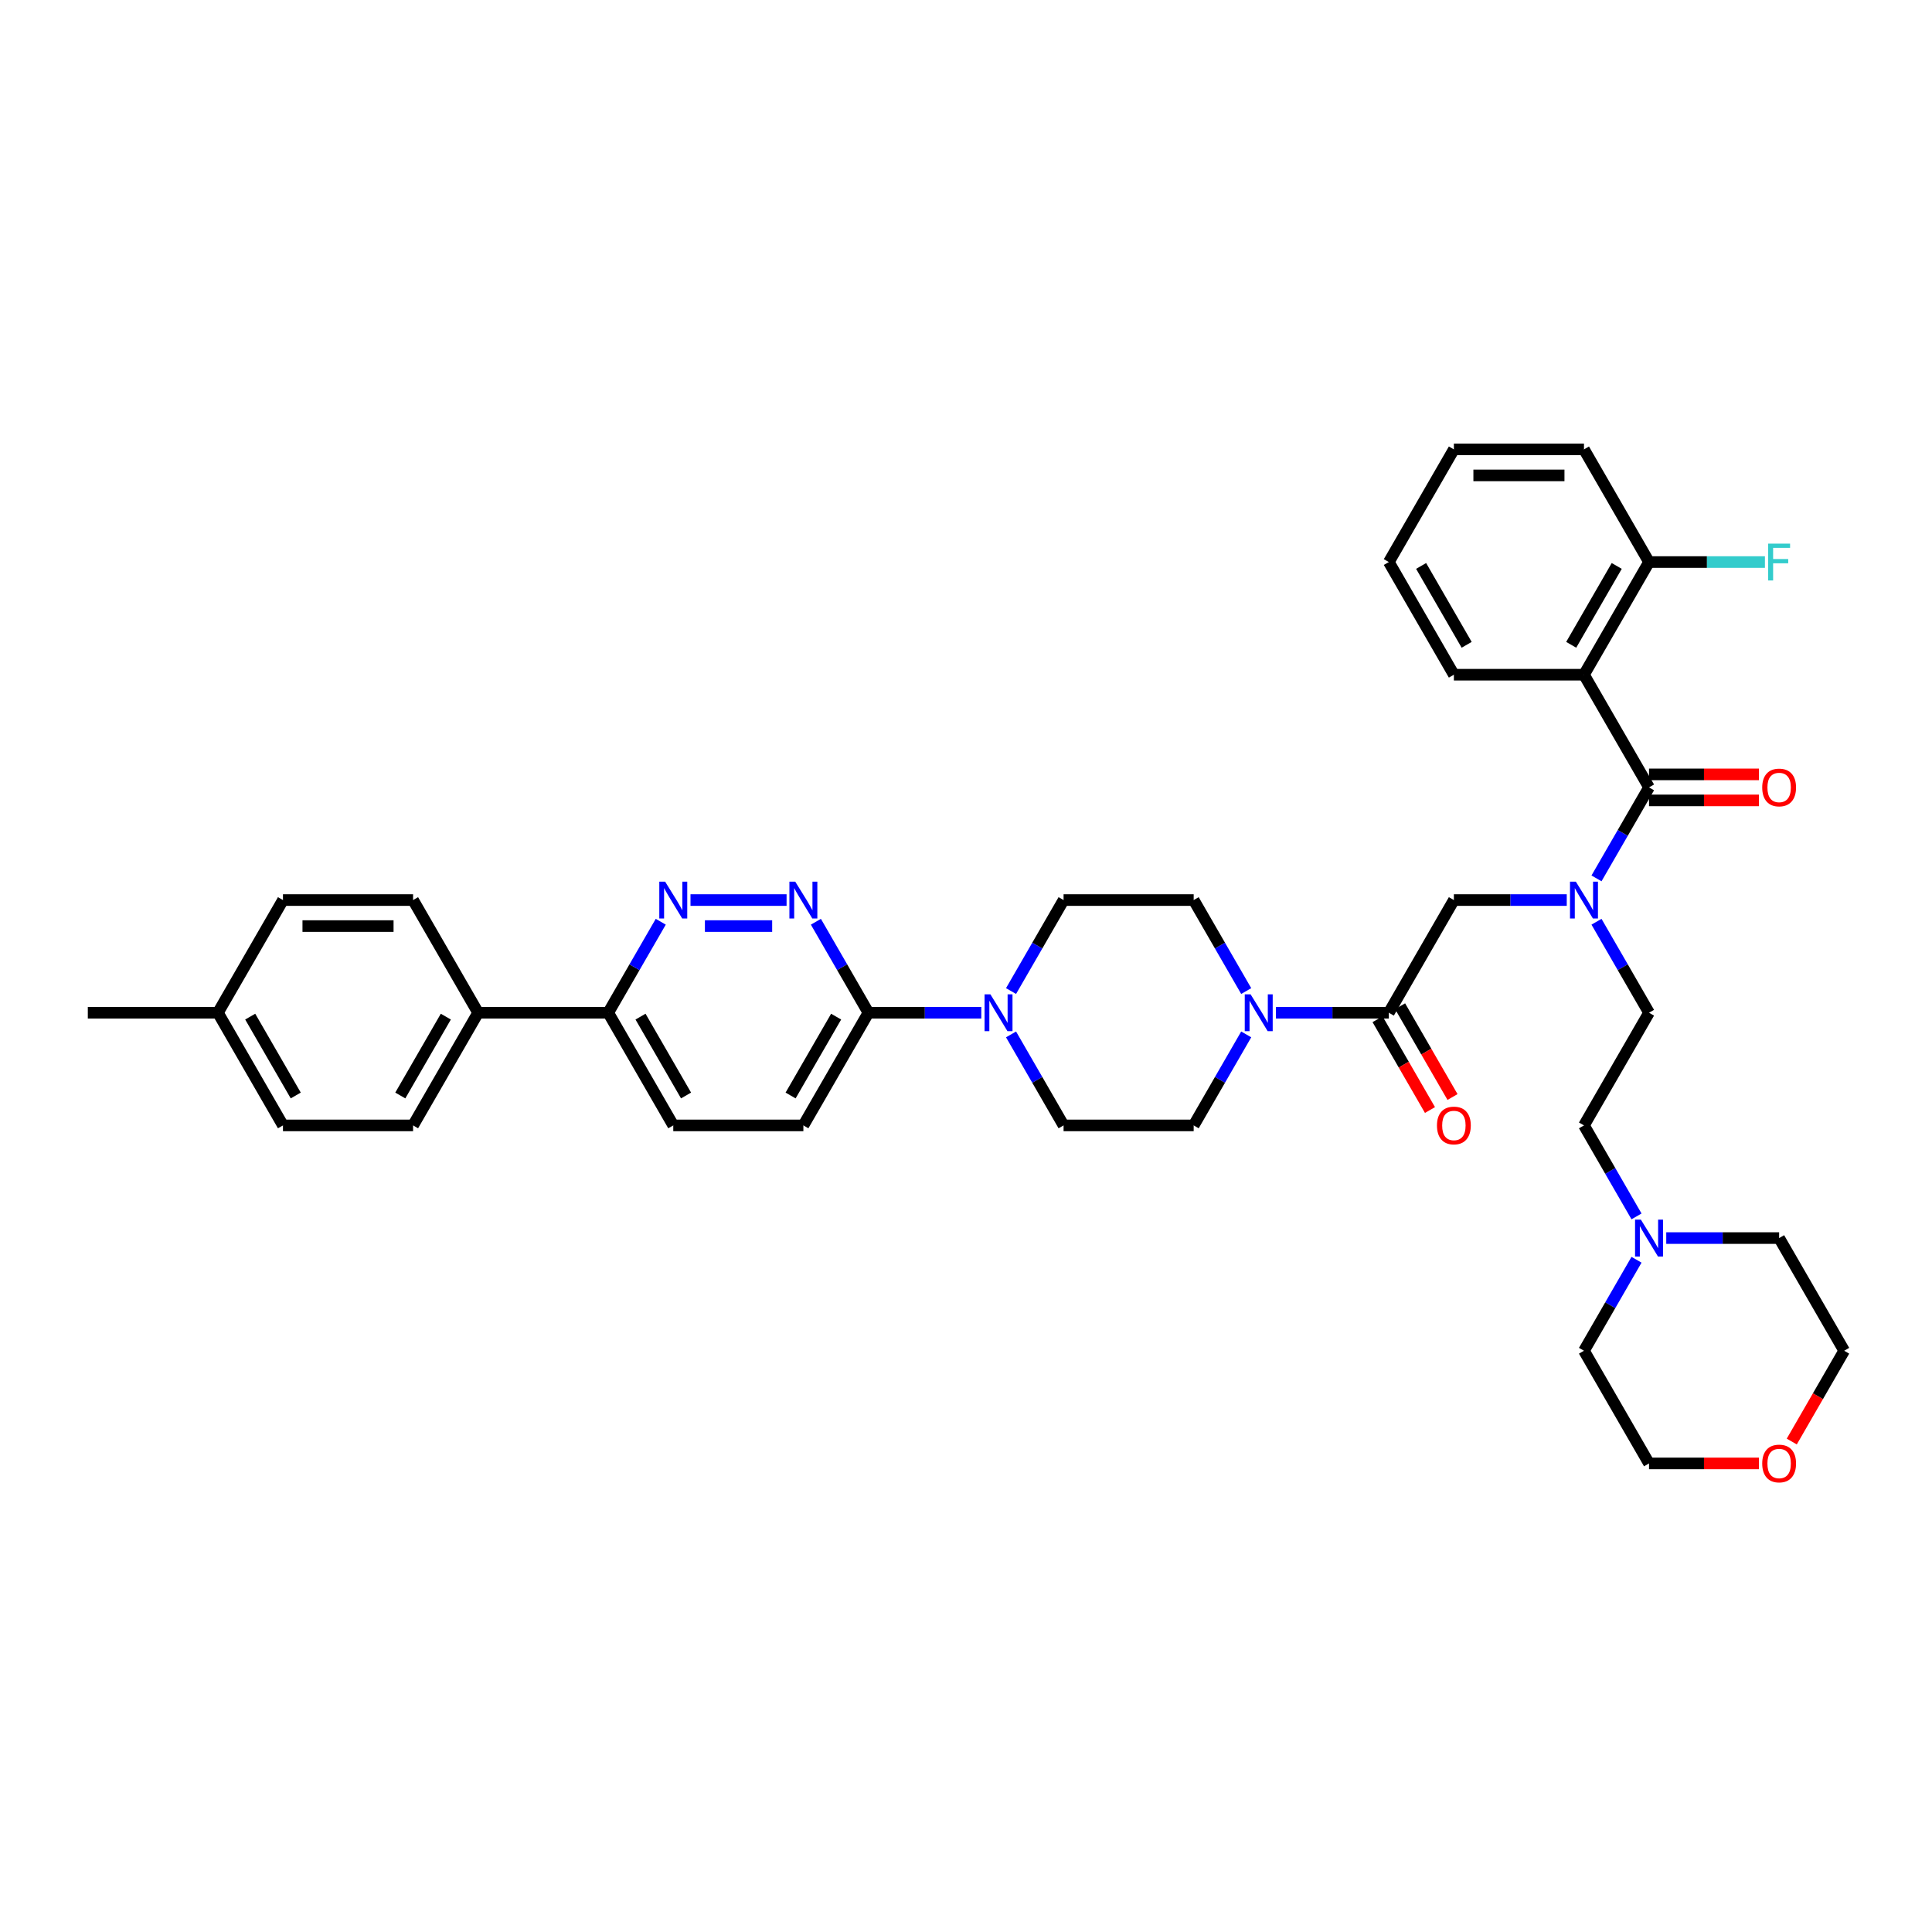 <?xml version='1.0' encoding='iso-8859-1'?>
<svg version='1.1' baseProfile='full'
              xmlns='http://www.w3.org/2000/svg'
                      xmlns:rdkit='http://www.rdkit.org/xml'
                      xmlns:xlink='http://www.w3.org/1999/xlink'
                  xml:space='preserve'
width='1000px' height='1000px' viewBox='0 0 1000 1000'>
<!-- END OF HEADER -->
<rect style='opacity:1.0;fill:#FFFFFF;stroke:none' width='1000' height='1000' x='0' y='0'> </rect>
<path class='bond-0' d='M 819.865,349.235 L 853.535,290.917' style='fill:none;fill-rule:evenodd;stroke:#000000;stroke-width:6px;stroke-linecap:butt;stroke-linejoin:miter;stroke-opacity:1' />
<path class='bond-0' d='M 813.252,333.753 L 836.821,292.93' style='fill:none;fill-rule:evenodd;stroke:#000000;stroke-width:6px;stroke-linecap:butt;stroke-linejoin:miter;stroke-opacity:1' />
<path class='bond-1' d='M 819.865,349.235 L 752.525,349.235' style='fill:none;fill-rule:evenodd;stroke:#000000;stroke-width:6px;stroke-linecap:butt;stroke-linejoin:miter;stroke-opacity:1' />
<path class='bond-2' d='M 819.865,349.235 L 853.535,407.553' style='fill:none;fill-rule:evenodd;stroke:#000000;stroke-width:6px;stroke-linecap:butt;stroke-linejoin:miter;stroke-opacity:1' />
<path class='bond-3' d='M 810.949,465.871 L 781.737,465.871' style='fill:none;fill-rule:evenodd;stroke:#0000FF;stroke-width:6px;stroke-linecap:butt;stroke-linejoin:miter;stroke-opacity:1' />
<path class='bond-3' d='M 781.737,465.871 L 752.525,465.871' style='fill:none;fill-rule:evenodd;stroke:#000000;stroke-width:6px;stroke-linecap:butt;stroke-linejoin:miter;stroke-opacity:1' />
<path class='bond-4' d='M 826.343,454.652 L 839.939,431.103' style='fill:none;fill-rule:evenodd;stroke:#0000FF;stroke-width:6px;stroke-linecap:butt;stroke-linejoin:miter;stroke-opacity:1' />
<path class='bond-4' d='M 839.939,431.103 L 853.535,407.553' style='fill:none;fill-rule:evenodd;stroke:#000000;stroke-width:6px;stroke-linecap:butt;stroke-linejoin:miter;stroke-opacity:1' />
<path class='bond-5' d='M 826.343,477.09 L 839.939,500.64' style='fill:none;fill-rule:evenodd;stroke:#0000FF;stroke-width:6px;stroke-linecap:butt;stroke-linejoin:miter;stroke-opacity:1' />
<path class='bond-5' d='M 839.939,500.64 L 853.535,524.189' style='fill:none;fill-rule:evenodd;stroke:#000000;stroke-width:6px;stroke-linecap:butt;stroke-linejoin:miter;stroke-opacity:1' />
<path class='bond-6' d='M 853.535,414.287 L 881.987,414.287' style='fill:none;fill-rule:evenodd;stroke:#000000;stroke-width:6px;stroke-linecap:butt;stroke-linejoin:miter;stroke-opacity:1' />
<path class='bond-6' d='M 881.987,414.287 L 910.438,414.287' style='fill:none;fill-rule:evenodd;stroke:#FF0000;stroke-width:6px;stroke-linecap:butt;stroke-linejoin:miter;stroke-opacity:1' />
<path class='bond-6' d='M 853.535,400.819 L 881.987,400.819' style='fill:none;fill-rule:evenodd;stroke:#000000;stroke-width:6px;stroke-linecap:butt;stroke-linejoin:miter;stroke-opacity:1' />
<path class='bond-6' d='M 881.987,400.819 L 910.438,400.819' style='fill:none;fill-rule:evenodd;stroke:#FF0000;stroke-width:6px;stroke-linecap:butt;stroke-linejoin:miter;stroke-opacity:1' />
<path class='bond-7' d='M 853.535,290.917 L 883.529,290.917' style='fill:none;fill-rule:evenodd;stroke:#000000;stroke-width:6px;stroke-linecap:butt;stroke-linejoin:miter;stroke-opacity:1' />
<path class='bond-7' d='M 883.529,290.917 L 913.522,290.917' style='fill:none;fill-rule:evenodd;stroke:#33CCCC;stroke-width:6px;stroke-linecap:butt;stroke-linejoin:miter;stroke-opacity:1' />
<path class='bond-8' d='M 853.535,290.917 L 819.865,232.598' style='fill:none;fill-rule:evenodd;stroke:#000000;stroke-width:6px;stroke-linecap:butt;stroke-linejoin:miter;stroke-opacity:1' />
<path class='bond-9' d='M 847.058,629.607 L 833.462,606.057' style='fill:none;fill-rule:evenodd;stroke:#0000FF;stroke-width:6px;stroke-linecap:butt;stroke-linejoin:miter;stroke-opacity:1' />
<path class='bond-9' d='M 833.462,606.057 L 819.865,582.508' style='fill:none;fill-rule:evenodd;stroke:#000000;stroke-width:6px;stroke-linecap:butt;stroke-linejoin:miter;stroke-opacity:1' />
<path class='bond-10' d='M 862.451,640.826 L 891.663,640.826' style='fill:none;fill-rule:evenodd;stroke:#0000FF;stroke-width:6px;stroke-linecap:butt;stroke-linejoin:miter;stroke-opacity:1' />
<path class='bond-10' d='M 891.663,640.826 L 920.875,640.826' style='fill:none;fill-rule:evenodd;stroke:#000000;stroke-width:6px;stroke-linecap:butt;stroke-linejoin:miter;stroke-opacity:1' />
<path class='bond-11' d='M 847.058,652.045 L 833.462,675.594' style='fill:none;fill-rule:evenodd;stroke:#0000FF;stroke-width:6px;stroke-linecap:butt;stroke-linejoin:miter;stroke-opacity:1' />
<path class='bond-11' d='M 833.462,675.594 L 819.865,699.144' style='fill:none;fill-rule:evenodd;stroke:#000000;stroke-width:6px;stroke-linecap:butt;stroke-linejoin:miter;stroke-opacity:1' />
<path class='bond-12' d='M 713.023,527.556 L 726.589,551.052' style='fill:none;fill-rule:evenodd;stroke:#000000;stroke-width:6px;stroke-linecap:butt;stroke-linejoin:miter;stroke-opacity:1' />
<path class='bond-12' d='M 726.589,551.052 L 740.154,574.548' style='fill:none;fill-rule:evenodd;stroke:#FF0000;stroke-width:6px;stroke-linecap:butt;stroke-linejoin:miter;stroke-opacity:1' />
<path class='bond-12' d='M 724.687,520.822 L 738.252,544.318' style='fill:none;fill-rule:evenodd;stroke:#000000;stroke-width:6px;stroke-linecap:butt;stroke-linejoin:miter;stroke-opacity:1' />
<path class='bond-12' d='M 738.252,544.318 L 751.818,567.814' style='fill:none;fill-rule:evenodd;stroke:#FF0000;stroke-width:6px;stroke-linecap:butt;stroke-linejoin:miter;stroke-opacity:1' />
<path class='bond-13' d='M 718.855,524.189 L 752.525,465.871' style='fill:none;fill-rule:evenodd;stroke:#000000;stroke-width:6px;stroke-linecap:butt;stroke-linejoin:miter;stroke-opacity:1' />
<path class='bond-14' d='M 718.855,524.189 L 689.643,524.189' style='fill:none;fill-rule:evenodd;stroke:#000000;stroke-width:6px;stroke-linecap:butt;stroke-linejoin:miter;stroke-opacity:1' />
<path class='bond-14' d='M 689.643,524.189 L 660.431,524.189' style='fill:none;fill-rule:evenodd;stroke:#0000FF;stroke-width:6px;stroke-linecap:butt;stroke-linejoin:miter;stroke-opacity:1' />
<path class='bond-15' d='M 910.438,757.462 L 881.987,757.462' style='fill:none;fill-rule:evenodd;stroke:#FF0000;stroke-width:6px;stroke-linecap:butt;stroke-linejoin:miter;stroke-opacity:1' />
<path class='bond-15' d='M 881.987,757.462 L 853.535,757.462' style='fill:none;fill-rule:evenodd;stroke:#000000;stroke-width:6px;stroke-linecap:butt;stroke-linejoin:miter;stroke-opacity:1' />
<path class='bond-16' d='M 927.415,746.136 L 940.98,722.64' style='fill:none;fill-rule:evenodd;stroke:#FF0000;stroke-width:6px;stroke-linecap:butt;stroke-linejoin:miter;stroke-opacity:1' />
<path class='bond-16' d='M 940.98,722.64 L 954.545,699.144' style='fill:none;fill-rule:evenodd;stroke:#000000;stroke-width:6px;stroke-linecap:butt;stroke-linejoin:miter;stroke-opacity:1' />
<path class='bond-17' d='M 645.038,512.971 L 631.442,489.421' style='fill:none;fill-rule:evenodd;stroke:#0000FF;stroke-width:6px;stroke-linecap:butt;stroke-linejoin:miter;stroke-opacity:1' />
<path class='bond-17' d='M 631.442,489.421 L 617.845,465.871' style='fill:none;fill-rule:evenodd;stroke:#000000;stroke-width:6px;stroke-linecap:butt;stroke-linejoin:miter;stroke-opacity:1' />
<path class='bond-18' d='M 645.038,535.408 L 631.442,558.958' style='fill:none;fill-rule:evenodd;stroke:#0000FF;stroke-width:6px;stroke-linecap:butt;stroke-linejoin:miter;stroke-opacity:1' />
<path class='bond-18' d='M 631.442,558.958 L 617.845,582.508' style='fill:none;fill-rule:evenodd;stroke:#000000;stroke-width:6px;stroke-linecap:butt;stroke-linejoin:miter;stroke-opacity:1' />
<path class='bond-19' d='M 348.485,582.508 L 314.815,524.189' style='fill:none;fill-rule:evenodd;stroke:#000000;stroke-width:6px;stroke-linecap:butt;stroke-linejoin:miter;stroke-opacity:1' />
<path class='bond-19' d='M 355.098,567.026 L 331.529,526.203' style='fill:none;fill-rule:evenodd;stroke:#000000;stroke-width:6px;stroke-linecap:butt;stroke-linejoin:miter;stroke-opacity:1' />
<path class='bond-20' d='M 348.485,582.508 L 415.825,582.508' style='fill:none;fill-rule:evenodd;stroke:#000000;stroke-width:6px;stroke-linecap:butt;stroke-linejoin:miter;stroke-opacity:1' />
<path class='bond-21' d='M 314.815,524.189 L 328.411,500.64' style='fill:none;fill-rule:evenodd;stroke:#000000;stroke-width:6px;stroke-linecap:butt;stroke-linejoin:miter;stroke-opacity:1' />
<path class='bond-21' d='M 328.411,500.64 L 342.008,477.09' style='fill:none;fill-rule:evenodd;stroke:#0000FF;stroke-width:6px;stroke-linecap:butt;stroke-linejoin:miter;stroke-opacity:1' />
<path class='bond-22' d='M 314.815,524.189 L 247.475,524.189' style='fill:none;fill-rule:evenodd;stroke:#000000;stroke-width:6px;stroke-linecap:butt;stroke-linejoin:miter;stroke-opacity:1' />
<path class='bond-23' d='M 357.401,465.871 L 407.132,465.871' style='fill:none;fill-rule:evenodd;stroke:#0000FF;stroke-width:6px;stroke-linecap:butt;stroke-linejoin:miter;stroke-opacity:1' />
<path class='bond-23' d='M 364.86,479.339 L 399.672,479.339' style='fill:none;fill-rule:evenodd;stroke:#0000FF;stroke-width:6px;stroke-linecap:butt;stroke-linejoin:miter;stroke-opacity:1' />
<path class='bond-24' d='M 422.302,477.09 L 435.899,500.64' style='fill:none;fill-rule:evenodd;stroke:#0000FF;stroke-width:6px;stroke-linecap:butt;stroke-linejoin:miter;stroke-opacity:1' />
<path class='bond-24' d='M 435.899,500.64 L 449.495,524.189' style='fill:none;fill-rule:evenodd;stroke:#000000;stroke-width:6px;stroke-linecap:butt;stroke-linejoin:miter;stroke-opacity:1' />
<path class='bond-25' d='M 449.495,524.189 L 415.825,582.508' style='fill:none;fill-rule:evenodd;stroke:#000000;stroke-width:6px;stroke-linecap:butt;stroke-linejoin:miter;stroke-opacity:1' />
<path class='bond-25' d='M 432.781,526.203 L 409.212,567.026' style='fill:none;fill-rule:evenodd;stroke:#000000;stroke-width:6px;stroke-linecap:butt;stroke-linejoin:miter;stroke-opacity:1' />
<path class='bond-26' d='M 449.495,524.189 L 478.707,524.189' style='fill:none;fill-rule:evenodd;stroke:#000000;stroke-width:6px;stroke-linecap:butt;stroke-linejoin:miter;stroke-opacity:1' />
<path class='bond-26' d='M 478.707,524.189 L 507.919,524.189' style='fill:none;fill-rule:evenodd;stroke:#0000FF;stroke-width:6px;stroke-linecap:butt;stroke-linejoin:miter;stroke-opacity:1' />
<path class='bond-27' d='M 523.312,535.408 L 536.909,558.958' style='fill:none;fill-rule:evenodd;stroke:#0000FF;stroke-width:6px;stroke-linecap:butt;stroke-linejoin:miter;stroke-opacity:1' />
<path class='bond-27' d='M 536.909,558.958 L 550.505,582.508' style='fill:none;fill-rule:evenodd;stroke:#000000;stroke-width:6px;stroke-linecap:butt;stroke-linejoin:miter;stroke-opacity:1' />
<path class='bond-28' d='M 523.312,512.971 L 536.909,489.421' style='fill:none;fill-rule:evenodd;stroke:#0000FF;stroke-width:6px;stroke-linecap:butt;stroke-linejoin:miter;stroke-opacity:1' />
<path class='bond-28' d='M 536.909,489.421 L 550.505,465.871' style='fill:none;fill-rule:evenodd;stroke:#000000;stroke-width:6px;stroke-linecap:butt;stroke-linejoin:miter;stroke-opacity:1' />
<path class='bond-29' d='M 617.845,465.871 L 550.505,465.871' style='fill:none;fill-rule:evenodd;stroke:#000000;stroke-width:6px;stroke-linecap:butt;stroke-linejoin:miter;stroke-opacity:1' />
<path class='bond-30' d='M 146.465,582.508 L 112.795,524.189' style='fill:none;fill-rule:evenodd;stroke:#000000;stroke-width:6px;stroke-linecap:butt;stroke-linejoin:miter;stroke-opacity:1' />
<path class='bond-30' d='M 153.078,567.026 L 129.509,526.203' style='fill:none;fill-rule:evenodd;stroke:#000000;stroke-width:6px;stroke-linecap:butt;stroke-linejoin:miter;stroke-opacity:1' />
<path class='bond-31' d='M 146.465,582.508 L 213.805,582.508' style='fill:none;fill-rule:evenodd;stroke:#000000;stroke-width:6px;stroke-linecap:butt;stroke-linejoin:miter;stroke-opacity:1' />
<path class='bond-32' d='M 112.795,524.189 L 146.465,465.871' style='fill:none;fill-rule:evenodd;stroke:#000000;stroke-width:6px;stroke-linecap:butt;stroke-linejoin:miter;stroke-opacity:1' />
<path class='bond-33' d='M 112.795,524.189 L 45.455,524.189' style='fill:none;fill-rule:evenodd;stroke:#000000;stroke-width:6px;stroke-linecap:butt;stroke-linejoin:miter;stroke-opacity:1' />
<path class='bond-34' d='M 146.465,465.871 L 213.805,465.871' style='fill:none;fill-rule:evenodd;stroke:#000000;stroke-width:6px;stroke-linecap:butt;stroke-linejoin:miter;stroke-opacity:1' />
<path class='bond-34' d='M 156.566,479.339 L 203.704,479.339' style='fill:none;fill-rule:evenodd;stroke:#000000;stroke-width:6px;stroke-linecap:butt;stroke-linejoin:miter;stroke-opacity:1' />
<path class='bond-35' d='M 213.805,465.871 L 247.475,524.189' style='fill:none;fill-rule:evenodd;stroke:#000000;stroke-width:6px;stroke-linecap:butt;stroke-linejoin:miter;stroke-opacity:1' />
<path class='bond-36' d='M 247.475,524.189 L 213.805,582.508' style='fill:none;fill-rule:evenodd;stroke:#000000;stroke-width:6px;stroke-linecap:butt;stroke-linejoin:miter;stroke-opacity:1' />
<path class='bond-36' d='M 230.761,526.203 L 207.192,567.026' style='fill:none;fill-rule:evenodd;stroke:#000000;stroke-width:6px;stroke-linecap:butt;stroke-linejoin:miter;stroke-opacity:1' />
<path class='bond-37' d='M 550.505,582.508 L 617.845,582.508' style='fill:none;fill-rule:evenodd;stroke:#000000;stroke-width:6px;stroke-linecap:butt;stroke-linejoin:miter;stroke-opacity:1' />
<path class='bond-38' d='M 819.865,582.508 L 853.535,524.189' style='fill:none;fill-rule:evenodd;stroke:#000000;stroke-width:6px;stroke-linecap:butt;stroke-linejoin:miter;stroke-opacity:1' />
<path class='bond-39' d='M 920.875,640.826 L 954.545,699.144' style='fill:none;fill-rule:evenodd;stroke:#000000;stroke-width:6px;stroke-linecap:butt;stroke-linejoin:miter;stroke-opacity:1' />
<path class='bond-40' d='M 819.865,699.144 L 853.535,757.462' style='fill:none;fill-rule:evenodd;stroke:#000000;stroke-width:6px;stroke-linecap:butt;stroke-linejoin:miter;stroke-opacity:1' />
<path class='bond-41' d='M 752.525,349.235 L 718.855,290.917' style='fill:none;fill-rule:evenodd;stroke:#000000;stroke-width:6px;stroke-linecap:butt;stroke-linejoin:miter;stroke-opacity:1' />
<path class='bond-41' d='M 759.138,333.753 L 735.569,292.93' style='fill:none;fill-rule:evenodd;stroke:#000000;stroke-width:6px;stroke-linecap:butt;stroke-linejoin:miter;stroke-opacity:1' />
<path class='bond-42' d='M 819.865,232.598 L 752.525,232.598' style='fill:none;fill-rule:evenodd;stroke:#000000;stroke-width:6px;stroke-linecap:butt;stroke-linejoin:miter;stroke-opacity:1' />
<path class='bond-42' d='M 809.764,246.066 L 762.626,246.066' style='fill:none;fill-rule:evenodd;stroke:#000000;stroke-width:6px;stroke-linecap:butt;stroke-linejoin:miter;stroke-opacity:1' />
<path class='bond-43' d='M 718.855,290.917 L 752.525,232.598' style='fill:none;fill-rule:evenodd;stroke:#000000;stroke-width:6px;stroke-linecap:butt;stroke-linejoin:miter;stroke-opacity:1' />
<path  class='atom-1' d='M 815.65 456.336
L 821.899 466.437
Q 822.519 467.433, 823.515 469.238
Q 824.512 471.043, 824.566 471.151
L 824.566 456.336
L 827.098 456.336
L 827.098 475.407
L 824.485 475.407
L 817.778 464.363
Q 816.997 463.07, 816.162 461.588
Q 815.354 460.107, 815.111 459.649
L 815.111 475.407
L 812.633 475.407
L 812.633 456.336
L 815.65 456.336
' fill='#0000FF'/>
<path  class='atom-3' d='M 912.121 407.607
Q 912.121 403.028, 914.384 400.469
Q 916.646 397.91, 920.875 397.91
Q 925.104 397.91, 927.367 400.469
Q 929.63 403.028, 929.63 407.607
Q 929.63 412.24, 927.34 414.88
Q 925.051 417.492, 920.875 417.492
Q 916.673 417.492, 914.384 414.88
Q 912.121 412.267, 912.121 407.607
M 920.875 415.338
Q 923.785 415.338, 925.347 413.398
Q 926.936 411.432, 926.936 407.607
Q 926.936 403.863, 925.347 401.977
Q 923.785 400.065, 920.875 400.065
Q 917.966 400.065, 916.377 401.95
Q 914.815 403.836, 914.815 407.607
Q 914.815 411.459, 916.377 413.398
Q 917.966 415.338, 920.875 415.338
' fill='#FF0000'/>
<path  class='atom-5' d='M 915.205 281.381
L 926.545 281.381
L 926.545 283.563
L 917.764 283.563
L 917.764 289.354
L 925.576 289.354
L 925.576 291.563
L 917.764 291.563
L 917.764 300.452
L 915.205 300.452
L 915.205 281.381
' fill='#33CCCC'/>
<path  class='atom-6' d='M 849.32 631.29
L 855.569 641.391
Q 856.189 642.388, 857.185 644.193
Q 858.182 645.998, 858.236 646.105
L 858.236 631.29
L 860.768 631.29
L 860.768 650.361
L 858.155 650.361
L 851.448 639.317
Q 850.667 638.024, 849.832 636.543
Q 849.024 635.062, 848.781 634.604
L 848.781 650.361
L 846.303 650.361
L 846.303 631.29
L 849.32 631.29
' fill='#0000FF'/>
<path  class='atom-8' d='M 743.771 582.561
Q 743.771 577.982, 746.034 575.423
Q 748.296 572.865, 752.525 572.865
Q 756.754 572.865, 759.017 575.423
Q 761.279 577.982, 761.279 582.561
Q 761.279 587.194, 758.99 589.834
Q 756.7 592.447, 752.525 592.447
Q 748.323 592.447, 746.034 589.834
Q 743.771 587.221, 743.771 582.561
M 752.525 590.292
Q 755.434 590.292, 756.997 588.353
Q 758.586 586.386, 758.586 582.561
Q 758.586 578.817, 756.997 576.932
Q 755.434 575.019, 752.525 575.019
Q 749.616 575.019, 748.027 576.905
Q 746.465 578.79, 746.465 582.561
Q 746.465 586.413, 748.027 588.353
Q 749.616 590.292, 752.525 590.292
' fill='#FF0000'/>
<path  class='atom-10' d='M 912.121 757.516
Q 912.121 752.937, 914.384 750.378
Q 916.646 747.819, 920.875 747.819
Q 925.104 747.819, 927.367 750.378
Q 929.63 752.937, 929.63 757.516
Q 929.63 762.149, 927.34 764.789
Q 925.051 767.402, 920.875 767.402
Q 916.673 767.402, 914.384 764.789
Q 912.121 762.176, 912.121 757.516
M 920.875 765.247
Q 923.785 765.247, 925.347 763.307
Q 926.936 761.341, 926.936 757.516
Q 926.936 753.772, 925.347 751.886
Q 923.785 749.974, 920.875 749.974
Q 917.966 749.974, 916.377 751.86
Q 914.815 753.745, 914.815 757.516
Q 914.815 761.368, 916.377 763.307
Q 917.966 765.247, 920.875 765.247
' fill='#FF0000'/>
<path  class='atom-11' d='M 647.3 514.654
L 653.549 524.755
Q 654.168 525.752, 655.165 527.556
Q 656.162 529.361, 656.215 529.469
L 656.215 514.654
L 658.747 514.654
L 658.747 533.725
L 656.135 533.725
L 649.428 522.681
Q 648.646 521.388, 647.811 519.907
Q 647.003 518.425, 646.761 517.967
L 646.761 533.725
L 644.283 533.725
L 644.283 514.654
L 647.3 514.654
' fill='#0000FF'/>
<path  class='atom-14' d='M 344.269 456.336
L 350.519 466.437
Q 351.138 467.433, 352.135 469.238
Q 353.131 471.043, 353.185 471.151
L 353.185 456.336
L 355.717 456.336
L 355.717 475.407
L 353.104 475.407
L 346.397 464.363
Q 345.616 463.07, 344.781 461.588
Q 343.973 460.107, 343.731 459.649
L 343.731 475.407
L 341.253 475.407
L 341.253 456.336
L 344.269 456.336
' fill='#0000FF'/>
<path  class='atom-15' d='M 411.609 456.336
L 417.859 466.437
Q 418.478 467.433, 419.475 469.238
Q 420.471 471.043, 420.525 471.151
L 420.525 456.336
L 423.057 456.336
L 423.057 475.407
L 420.444 475.407
L 413.737 464.363
Q 412.956 463.07, 412.121 461.588
Q 411.313 460.107, 411.071 459.649
L 411.071 475.407
L 408.593 475.407
L 408.593 456.336
L 411.609 456.336
' fill='#0000FF'/>
<path  class='atom-18' d='M 512.62 514.654
L 518.869 524.755
Q 519.488 525.752, 520.485 527.556
Q 521.481 529.361, 521.535 529.469
L 521.535 514.654
L 524.067 514.654
L 524.067 533.725
L 521.455 533.725
L 514.747 522.681
Q 513.966 521.388, 513.131 519.907
Q 512.323 518.425, 512.081 517.967
L 512.081 533.725
L 509.603 533.725
L 509.603 514.654
L 512.62 514.654
' fill='#0000FF'/>
</svg>
